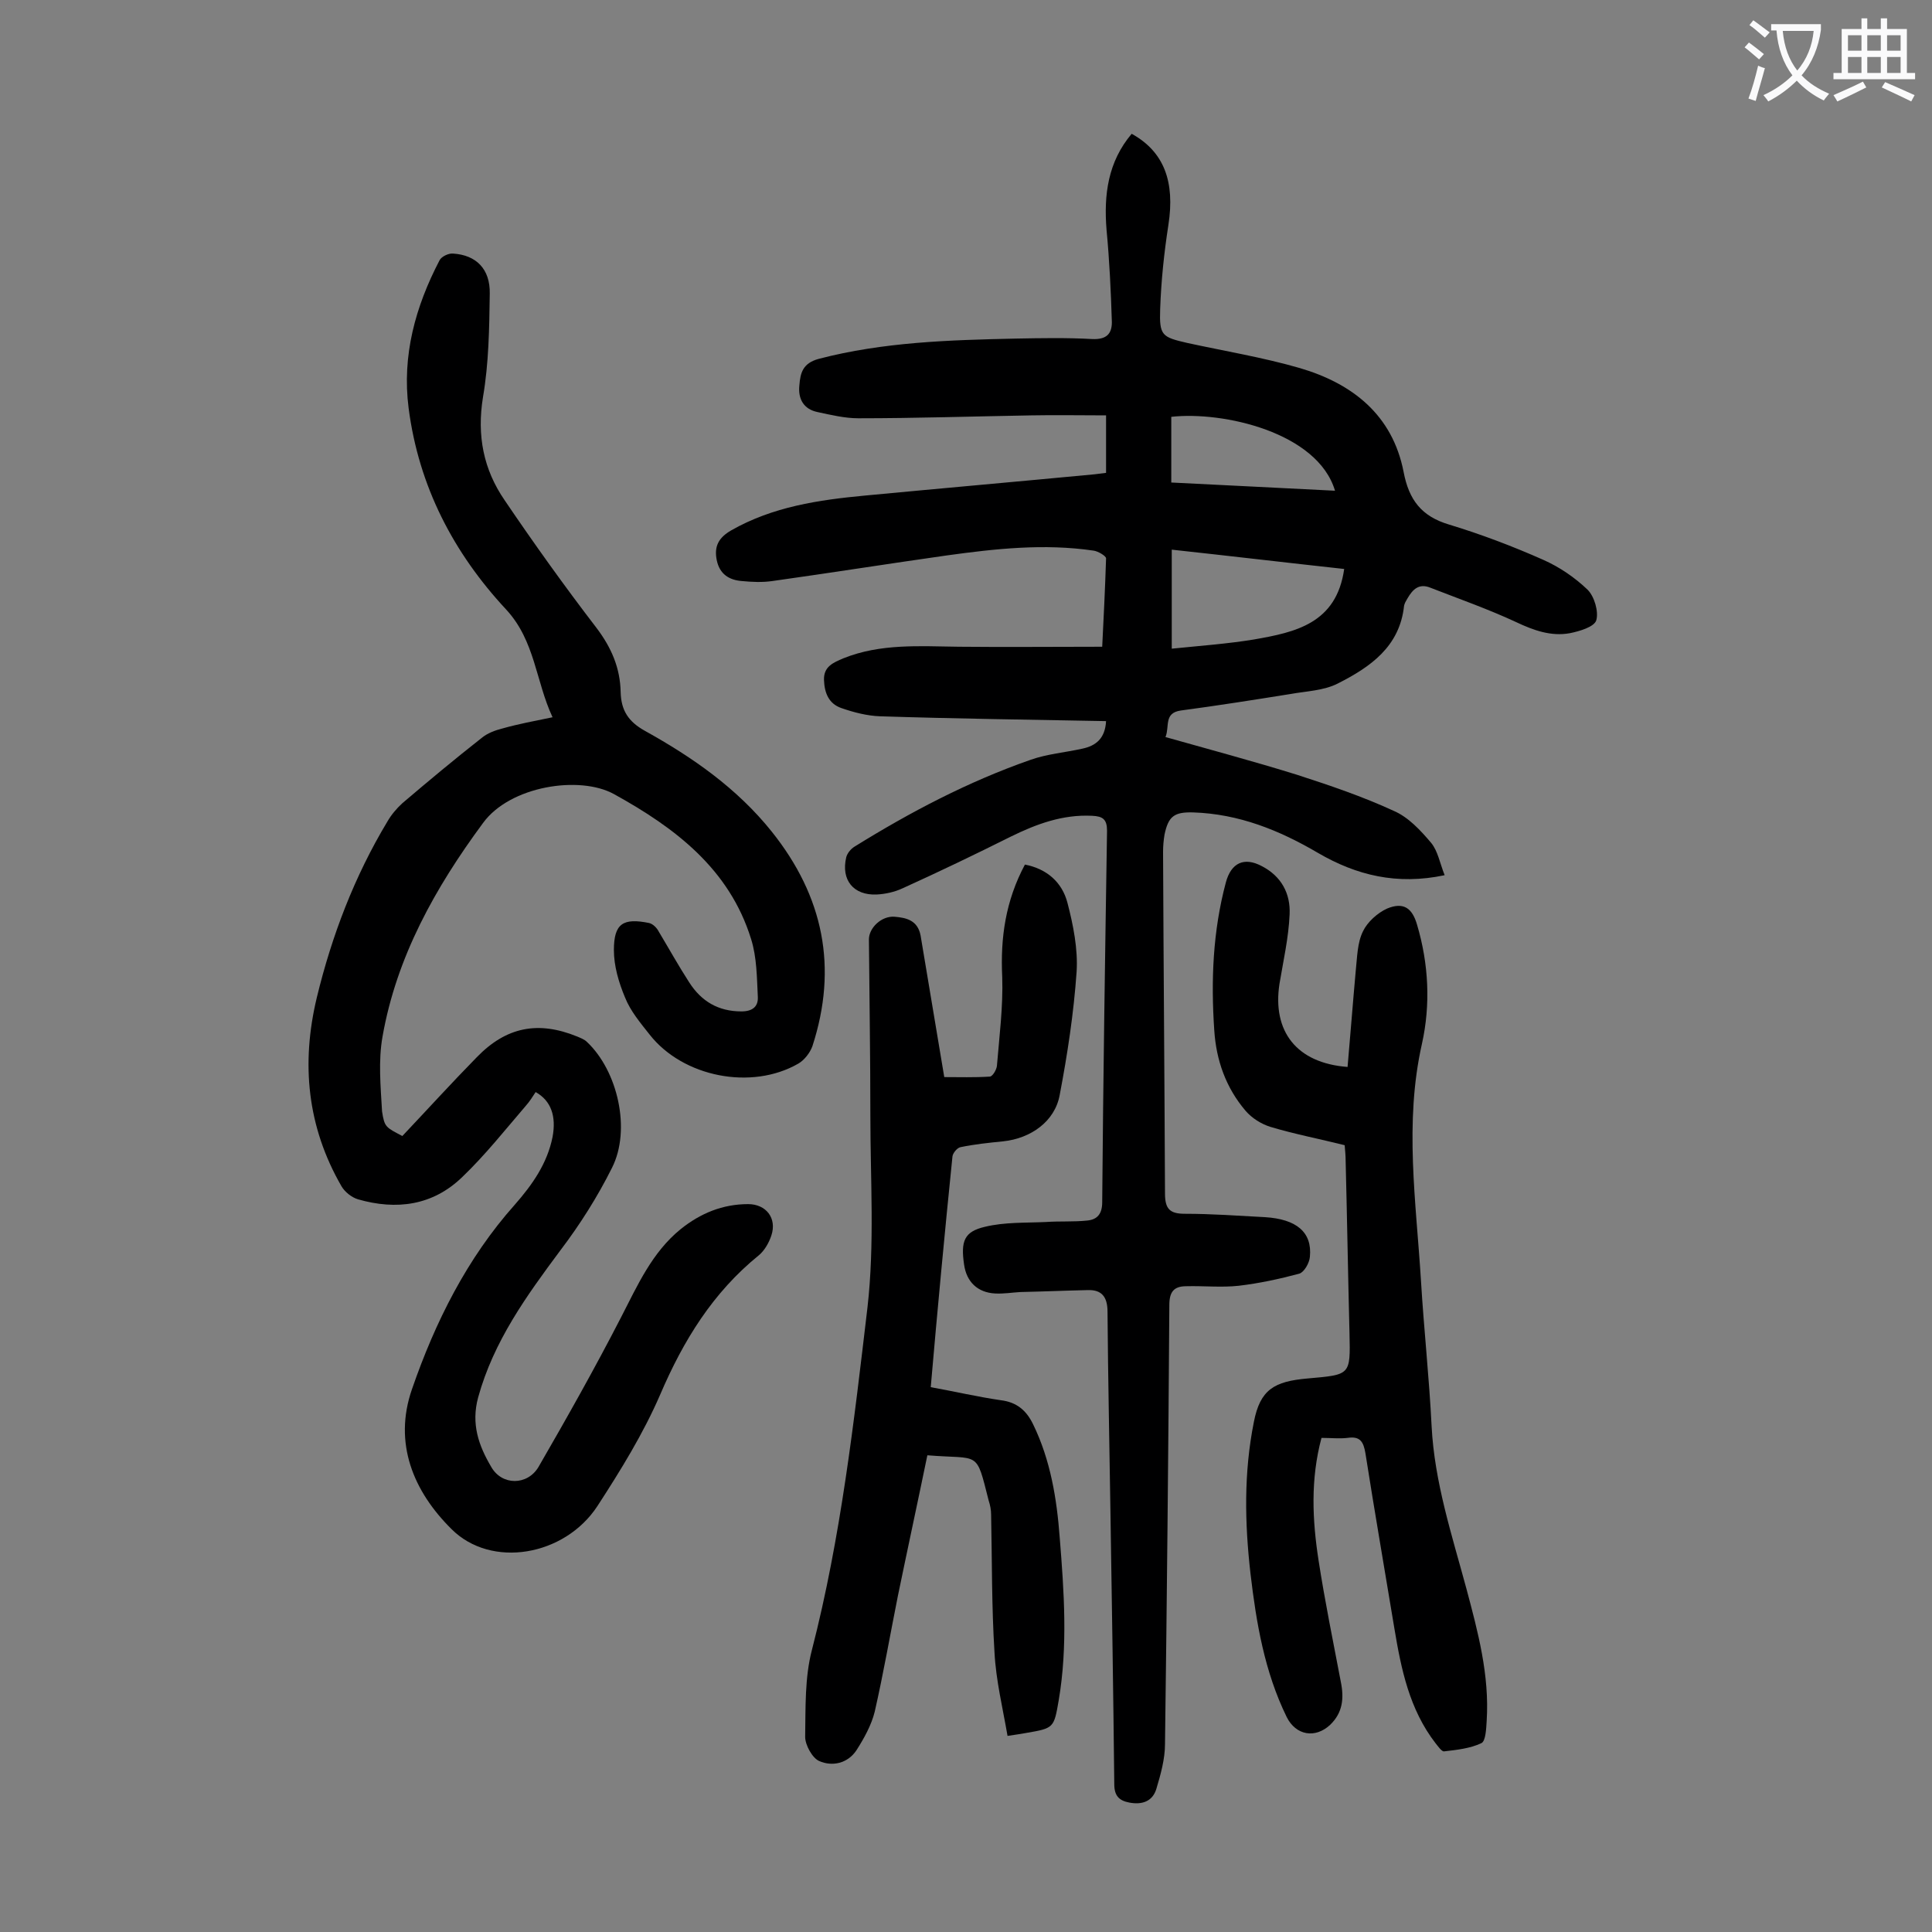 <svg enable-background="new 0 0 400 400" viewBox="0 0 400 400" xmlns="http://www.w3.org/2000/svg"><rect x="0" y="0" width="400" height="400" fill="#808080" stroke="none"/><g fill="#000001"><path d="m229 149.3c-15.8-.3-31.3-.5-46.8-1-2.7-.1-5.4-.8-8-1.7s-3.5-3.1-3.6-5.8c-.1-2.8 1.9-3.6 4-4.5 7.7-3.1 15.8-2.5 23.9-2.4 9.7.1 19.4 0 29.7 0 .3-5.9.6-12.1.8-18.3 0-.5-1.7-1.5-2.6-1.6-10.2-1.5-20.3-.4-30.4 1-12 1.7-24 3.6-36.1 5.3-2.1.3-4.2.2-6.3 0-2.6-.2-4.6-1.4-5.2-4.3s.4-4.7 3-6.2c8.6-4.9 18.1-6.3 27.7-7.2 15.8-1.5 31.7-2.9 47.5-4.4.8-.1 1.5-.2 2.4-.3 0-4 0-7.8 0-11.9-5.2 0-10.4-.1-15.5 0-11.9.2-23.9.6-35.8.6-2.8 0-5.7-.7-8.5-1.3s-4-2.7-3.7-5.5c.2-2.6.7-4.6 4-5.5 13.4-3.5 27.1-3.9 40.8-4.2 5.3-.1 10.6-.2 15.9.1 2.8.1 4-1 4-3.5-.2-6.4-.5-12.8-1.1-19.1-.6-7.3.3-14.1 5.2-19.9 6.7 3.7 9 9.9 7.6 18.9-.9 5.8-1.5 11.6-1.7 17.4-.2 5.5.4 5.8 5.6 7 7.8 1.7 15.7 3 23.3 5.2 10.9 3.2 19.2 9.7 21.5 21.5 1.1 5.8 3.7 9.2 9.4 10.9 6.6 2 13.2 4.5 19.5 7.3 3.4 1.5 6.6 3.7 9.2 6.2 1.4 1.4 2.3 4.5 1.8 6.3-.4 1.4-3.5 2.3-5.5 2.7-3.9.7-7.5-.6-11.1-2.3-5.8-2.7-11.8-4.8-17.7-7.1-2.4-1-3.7.3-4.8 2.2-.3.5-.6 1-.7 1.5-.9 8.5-7 12.7-13.7 16.1-2.9 1.5-6.6 1.6-9.9 2.2-7.5 1.2-15.1 2.4-22.6 3.4-3.6.5-2.3 3.3-3.2 5.5 9.2 2.6 18.2 5 27.2 7.8 6.8 2.2 13.6 4.5 20.1 7.5 3 1.3 5.5 4 7.7 6.6 1.4 1.7 1.8 4.2 2.8 6.7-9.9 2.1-18.3 0-26.2-4.6-8-4.7-16.4-8.1-25.9-8.4-3.9-.1-5.1.8-5.9 4.6-.2 1.2-.3 2.4-.3 3.6.1 23.6.3 47.1.4 70.7 0 3.2 1 4.2 4.1 4.2 5.5 0 11 .4 16.6.7 6.5.4 9.8 3.1 9.3 8.2-.1 1.3-1.2 3.2-2.2 3.5-4.1 1.1-8.3 2-12.5 2.5-3.6.4-7.3 0-10.9.1-2.6 0-3.5 1.2-3.5 3.9-.2 30.3-.5 60.6-.9 90.9 0 3.1-.9 6.3-1.8 9.3-.8 2.6-3 3.3-5.6 2.8-2.1-.4-3.1-1.4-3.1-3.8-.2-18.9-.5-37.8-.8-56.7-.2-13.7-.5-27.4-.6-41.1 0-3.1-1.2-4.6-4.1-4.5-4.6.1-9.2.3-13.9.4-1.8.1-3.5.4-5.3.3-3.6-.2-5.9-2.4-6.4-6-.7-4.8 0-6.8 4.3-7.8 4.1-1 8.4-.8 12.7-1 2.8-.2 5.7 0 8.5-.3 2.1-.2 3.1-1.4 3.1-3.8.2-25.6.6-51.3 1-76.9 0-2.4-.9-3-3.1-3.1-6.1-.3-11.5 1.7-16.8 4.3-7.4 3.7-14.9 7.3-22.4 10.7-1.7.8-3.6 1.2-5.4 1.3-4.8.2-7.4-3-6.3-7.7.2-.8.9-1.7 1.7-2.2 11.6-7.2 23.6-13.5 36.5-18 3.4-1.2 7.1-1.5 10.7-2.3 2.8-.6 4.7-2.1 4.9-5.7zm49.3-31.5c-11.9-1.3-23.7-2.7-35.7-4v20.5c5.9-.6 11.5-1 17-1.9 8.6-1.5 17.1-3.3 18.7-14.6zm-35.8-17.9c11.5.6 22.6 1.1 33.9 1.7-3.6-12.1-23.2-16.5-33.9-15.3z"/><path d="m83.3 235.2c5.2-5.5 10.2-11 15.4-16.3 6.1-6.3 12.7-7.6 20.8-4.3.7.3 1.5.6 2 1.1 6.4 6 9.2 18.2 5.2 26.1-3 6-6.6 11.7-10.7 17.1-7 9.4-13.8 18.8-17 30.4-1.5 5.5.1 10 2.7 14.4 2.2 3.9 7.5 3.9 9.8 0 5.9-10.2 11.7-20.5 17.1-31 3.4-6.6 6.4-13.4 12.3-18.2 4.1-3.3 8.7-5.2 14-5.2 3.7 0 6 2.9 4.8 6.5-.5 1.5-1.4 3.1-2.6 4.1-9.5 7.7-15.6 17.6-20.4 28.8-3.5 8.1-8.2 15.7-13 23.1-6.8 10.4-22 13-30.2 4.8-7.9-7.8-12.1-17.8-8.2-29 4.8-13.9 11.4-27.1 21.3-38.2 3.6-4.1 6.7-8.5 7.8-14 .8-4.3-.3-7.5-3.5-9.3-.6.9-1.2 1.9-2 2.8-4.3 5-8.4 10.2-13.2 14.8-6.1 5.9-13.6 6.9-21.6 4.6-1.3-.4-2.7-1.5-3.4-2.7-7.1-12.3-8.4-25.4-5.1-39.1 3.1-12.8 7.8-25.1 14.6-36.4.8-1.4 1.9-2.7 3.1-3.8 5.4-4.6 10.8-9.1 16.4-13.5 1.2-1 2.8-1.6 4.4-2 3.2-.9 6.4-1.5 10.3-2.3-3.5-7.5-3.6-15.8-9.6-22.3-10.9-11.7-18.1-25.5-20.2-41.7-1.4-10.9 1.4-21 6.4-30.6.4-.8 1.9-1.5 2.8-1.4 4.8.3 7.7 3.2 7.6 8.3-.1 7.2-.2 14.4-1.4 21.4-1.3 8 .1 15 4.5 21.4 6.1 9 12.4 17.8 19 26.4 3.1 4.1 4.9 8.3 5 13.3.1 3.8 1.6 6.1 5 8 9.9 5.5 19.1 11.9 26.3 20.9 10.7 13.4 13.7 28.1 8.4 44.4-.5 1.4-1.7 2.9-2.9 3.6-9.7 5.6-23.9 2.8-30.8-6-1.9-2.4-4-4.9-5.1-7.7-1.3-3.1-2.3-6.5-2.3-9.8 0-5.5 1.9-6.7 7.3-5.6.8.2 1.6 1 2 1.8 2.1 3.5 4.1 7.1 6.3 10.5 2.5 3.9 6 6 10.8 6 2.3 0 3.5-1 3.4-3-.2-4-.2-8.2-1.4-12-4.5-14.5-15.7-23-28.4-30-7.1-3.9-21.5-1.7-27.1 6-9.9 13.4-17.9 27.7-20.8 44.2-.9 5-.4 10.3-.1 15.5.5 3.3.8 3.3 4.2 5.1z"/><path d="m279 220.9c.6-6.8 1.1-13.4 1.7-20 .3-2.7.3-5.7 1.5-8.1.9-1.9 3-3.8 5-4.7 3.4-1.4 5.2-.1 6.2 3.4 2.4 8.1 2.8 16.5 1 24.6-3.7 16.4-1.2 32.8-.2 49.1.6 10 1.7 20 2.2 30.1.6 11.6 4.2 22.5 7.2 33.6 2.4 9 4.8 17.9 4.2 27.4-.1 1.6-.2 4.2-1.1 4.6-2.3 1.1-5.1 1.4-7.7 1.7-.5.1-1.3-1.1-1.8-1.7-5.4-7-7.1-15.3-8.5-23.7-2-12.1-4.1-24.2-6-36.3-.4-2.4-1.1-3.6-3.7-3.2-1.7.2-3.5 0-5.4 0-2.3 8.6-1.9 17-.6 25.4s3 16.7 4.6 25.1c.7 3.4.4 6.4-2.2 8.9-3.1 2.9-7.1 2.2-9-1.6-4.6-9.4-6.3-19.5-7.5-29.7-1.2-10.5-1.4-20.9.7-31.4 1.3-6.7 4.2-8.4 11.1-9 8.9-.8 8.9-.6 8.7-9.3-.3-11.9-.5-23.9-.8-35.8 0-1-.1-2-.2-3.2-5.2-1.3-10.4-2.3-15.4-3.8-1.9-.6-3.8-1.8-5.1-3.3-4.1-4.8-6.1-10.5-6.5-16.7-.7-10.3-.3-20.5 2.4-30.6 1.1-4.1 3.8-5.3 7.4-3.4 4.1 2.1 6 5.7 5.8 10-.2 4.8-1.3 9.6-2.1 14.4-1.5 9.8 3.5 16.4 14.1 17.2z"/><path d="m192.7 287.2c5 .9 9.7 2 14.5 2.7 3.3.4 5.3 2.1 6.7 5 3.6 7.4 4.9 15.4 5.5 23.4.9 11.2 1.7 22.5-.2 33.7-1 5.8-1 5.8-6.8 6.8-1 .2-1.9.3-3.8.6-1-5.8-2.4-11.5-2.7-17.3-.6-9.5-.5-19-.7-28.5 0-1-.2-2-.5-2.9-2.7-10.6-1.7-8.5-12.7-9.4-2 9.7-4.1 19.4-6.1 29.1-1.6 8-3 16.1-4.8 24-.7 2.8-2.2 5.5-3.8 8-1.8 2.7-5 3.4-7.7 2.2-1.4-.6-2.9-3.3-2.9-5 .1-6-.1-12.3 1.4-18 6-23.3 8.7-47.2 11.5-70.9 1.5-13.1.6-26.5.6-39.7 0-12.2-.2-24.3-.3-36.5 0-2.4 2.6-4.9 5.3-4.7 2.4.2 4.8.7 5.4 3.9 1.6 9.6 3.2 19.2 4.9 29.3 3.1 0 6.2.1 9.4-.1.6 0 1.4-1.4 1.5-2.2.5-6.1 1.3-12.3 1.1-18.4-.4-8.2.7-15.8 4.7-23.3 4.6.9 7.7 3.7 8.8 7.9 1.2 4.6 2.2 9.6 1.9 14.3-.6 8.6-1.9 17.1-3.5 25.5-1 5.5-6 9-11.7 9.6-3 .3-5.9.6-8.8 1.2-.7.1-1.6 1.2-1.7 1.9-1.6 15.7-3.1 31.6-4.5 47.8z"/></g><path d="m362.1 8.8c1.1.8 2.1 1.6 3.1 2.4l-1 1.1c-1.3-1.1-2.3-2-3-2.5zm1.9 4.8c.5.2.9.4 1.4.5-.6 2.3-1.3 4.5-1.9 6.8l-1.5-.5c.8-2.1 1.4-4.3 2-6.8zm-1-9.4c1.3.9 2.4 1.8 3.4 2.5l-1 1.1c-1.4-1.2-2.4-2.1-3.2-2.6zm3.7 2.2v-1.4h10.3v1.2c-.5 3.6-1.8 6.8-4 9.4 1.5 1.6 3.4 2.8 5.7 3.8-.3.4-.7.8-1.1 1.4-2.3-1.1-4.1-2.5-5.6-4.1-1.6 1.6-3.6 3.1-5.9 4.3-.3-.5-.7-.9-1-1.3 2.4-1.1 4.4-2.5 6-4.1-1.9-2.5-3-5.6-3.3-9.3h-1.1zm8.8 0h-6.4c.3 3.3 1.3 6 3 8.2 2-2.3 3.1-5.1 3.4-8.2z" fill="#fafafb"/><path d="m385.3 3.8h1.3v2.2h2.8v-2.2h1.3v2.2h4.1v9.1h1.7v1.3h-16.9v-1.3h1.7v-9.1h4.1v-2.2zm.4 13.1.7 1.2c-1.8.9-3.8 1.9-6 2.9-.2-.4-.5-.8-.8-1.3 2.3-1 4.3-1.9 6.1-2.8zm-3.1-6.4h2.8v-3.2h-2.8zm0 4.6h2.8v-3.3h-2.8zm4-4.6h2.8v-3.2h-2.8zm0 4.6h2.8v-3.3h-2.8zm3.7 1.9c2.1.9 4.1 1.8 6.1 2.7l-.7 1.3c-2.2-1.1-4.2-2-6.1-2.9zm3.2-9.7h-2.8v3.2h2.8zm-2.8 7.8h2.8v-3.3h-2.8z" fill="#fafafb"/></svg>